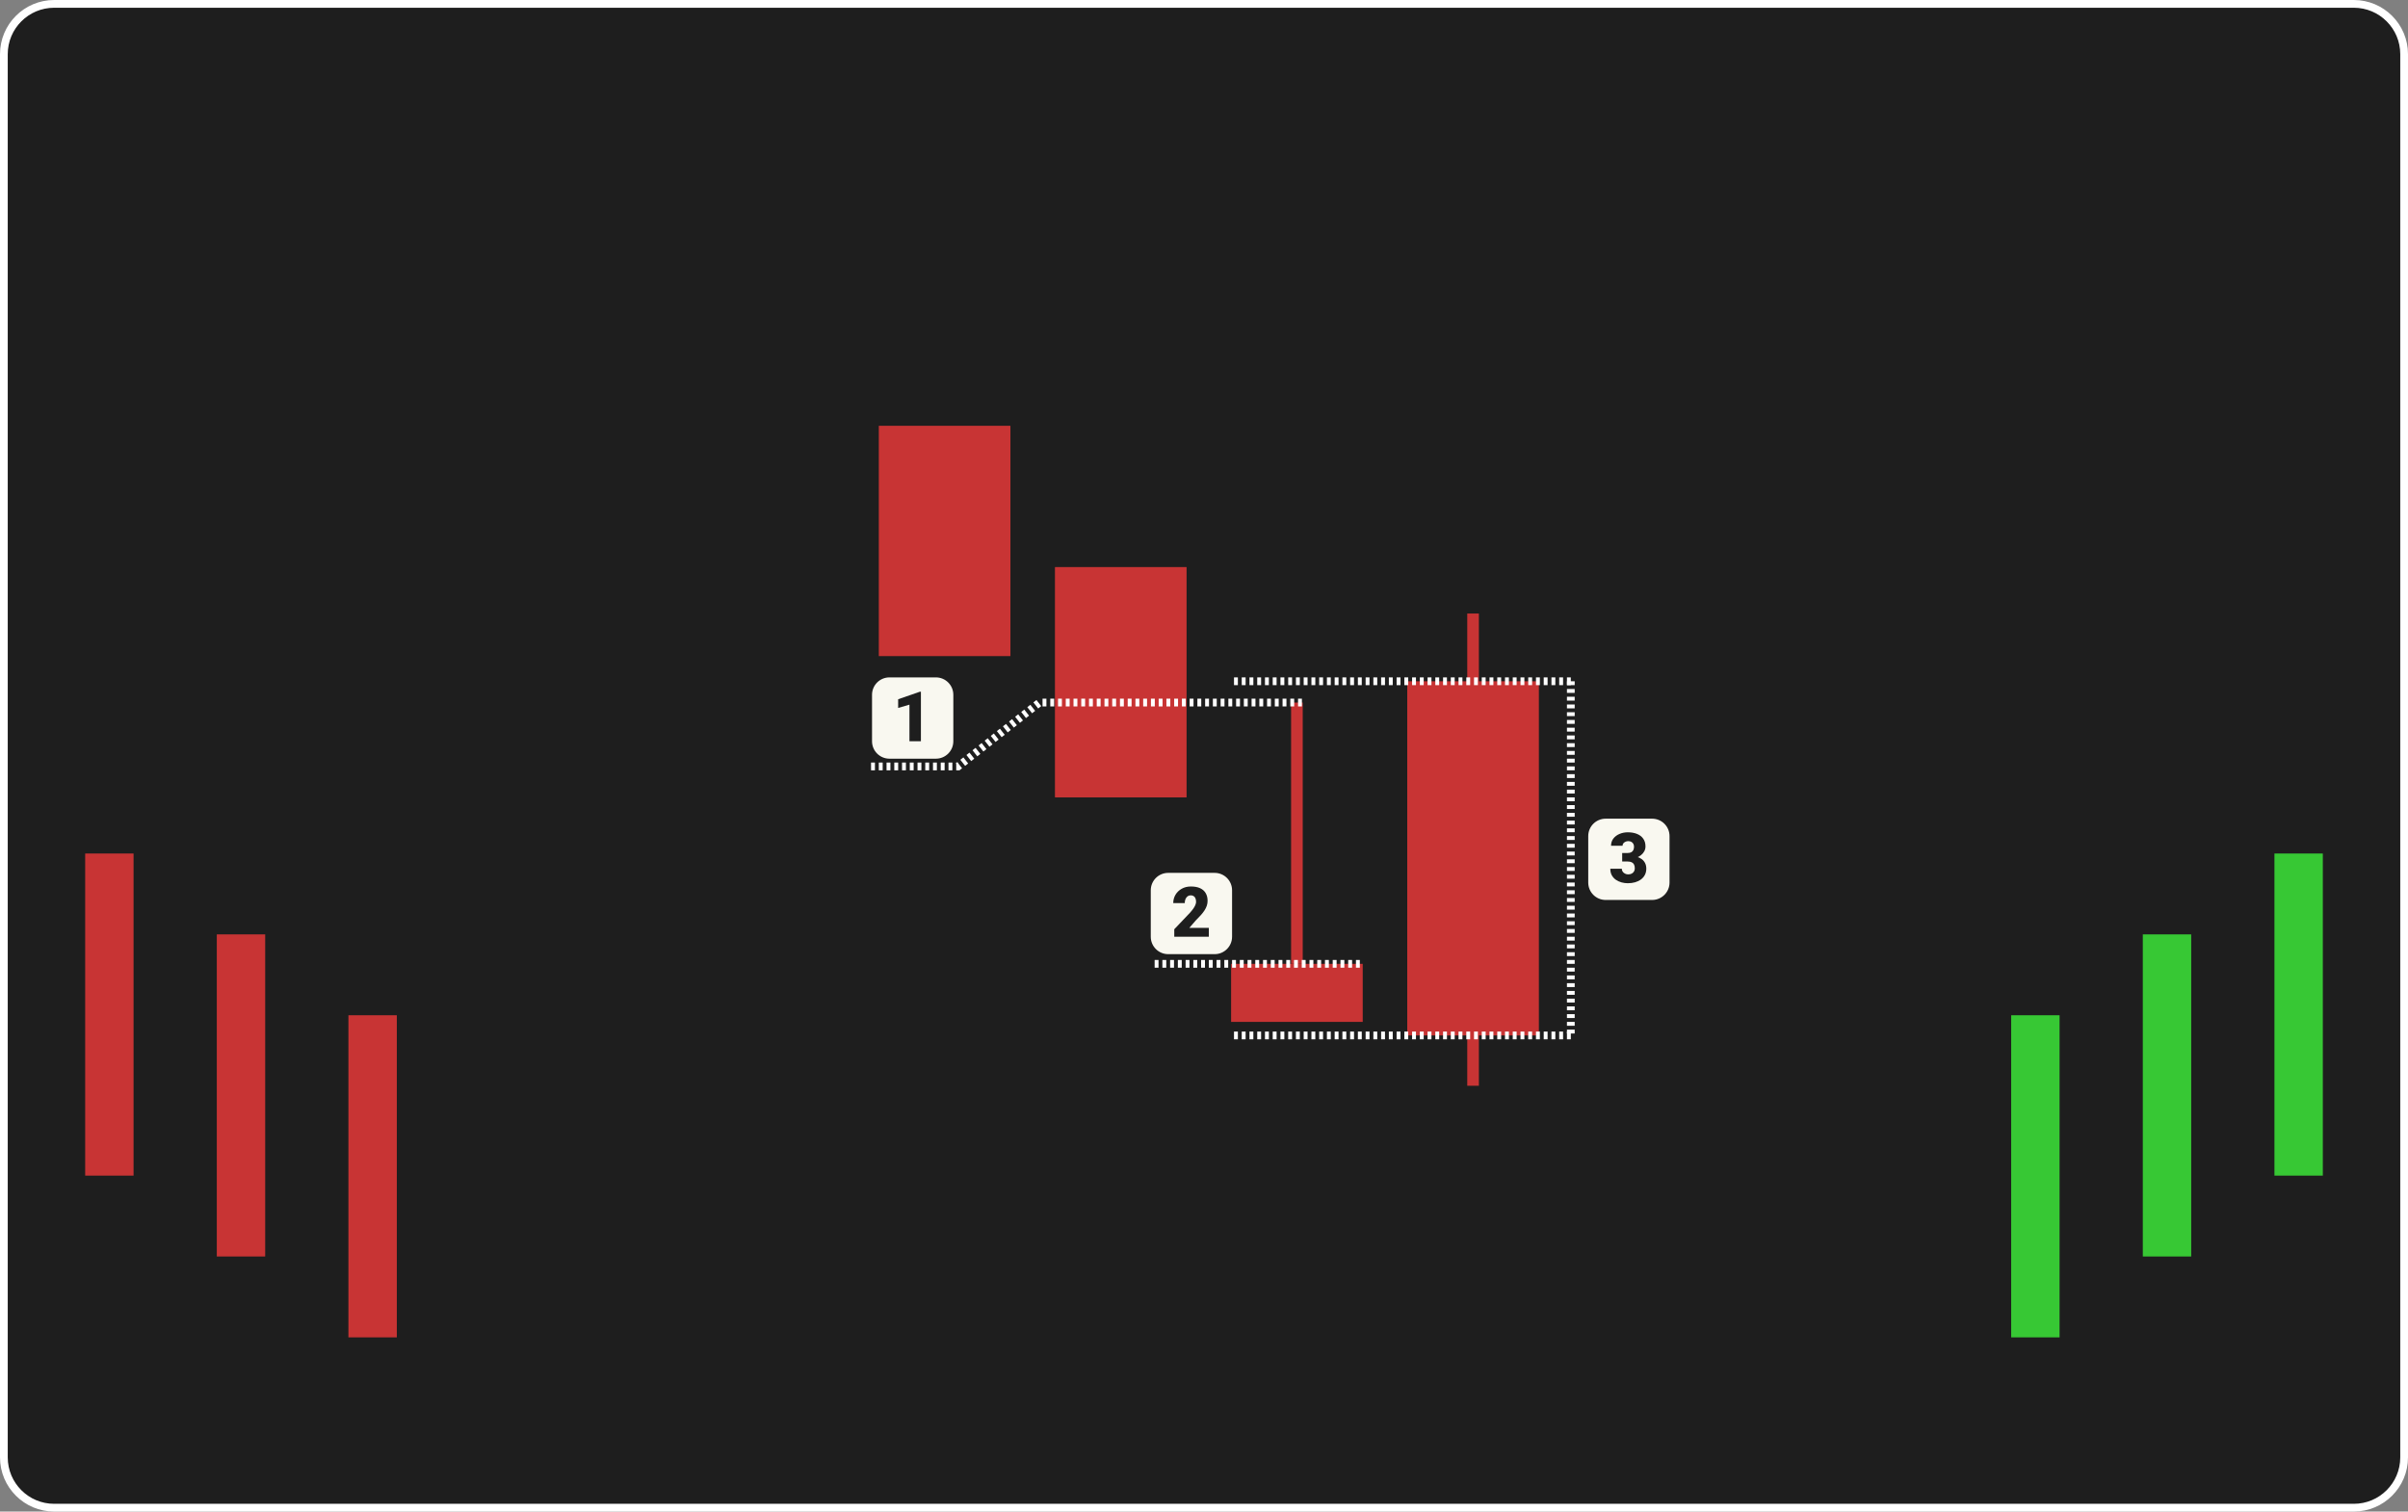 <svg width="1244" height="781" viewBox="0 0 1244 781" fill="none" xmlns="http://www.w3.org/2000/svg">
<rect x="0" y="0" width="1244" height="781" fill="#808080" stroke="none"/>
<g clip-path="url(#clip0_1486_26200)">
<path d="M1216 2H28C13.641 2 2 13.641 2 28V753C2 767.359 13.641 779 28 779H1216C1230.36 779 1242 767.359 1242 753V28C1242 13.641 1230.36 2 1216 2Z" fill="#1E1E1E"/>
<path d="M180 524.572H205V690.999H180V524.572Z" fill="#C83434"/>
<path d="M112 482.787H137V649.214H112V482.787Z" fill="#C83434"/>
<path d="M44 441H69V607.427H44V441Z" fill="#C83434"/>
<path d="M522 220H454V339H522V220Z" fill="#C83434"/>
<path d="M613 293H545V412H613V293Z" fill="#C83434"/>
<path d="M673 363H667V498H673V363Z" fill="#C83434"/>
<path d="M704 498H636V528H704V498Z" fill="#C83434"/>
<path d="M795 352H727V535H795V352Z" fill="#C83434"/>
<path d="M764 317H758V561H764V317Z" fill="#C83434"/>
<path d="M1064 524.572H1039V690.999H1064V524.572Z" fill="#37C834"/>
<path d="M1132 482.787H1107V649.214H1132V482.787Z" fill="#37C834"/>
<path d="M1200 441H1175V607.427H1200V441Z" fill="#37C834"/>
<path d="M811.5 352H636.5" stroke="white" stroke-width="4" stroke-dasharray="2 2"/>
<path d="M811.5 352V535" stroke="white" stroke-width="4" stroke-dasharray="2 2"/>
<path d="M811.5 535H636.5" stroke="white" stroke-width="4" stroke-dasharray="2 2"/>
<path d="M853.5 423H829.5C824.529 423 820.5 427.029 820.5 432V456C820.5 460.971 824.529 465 829.5 465H853.5C858.471 465 862.5 460.971 862.5 456V432C862.5 427.029 858.471 423 853.5 423Z" fill="#F9F8F0"/>
<path d="M838.037 440.725H840.92C841.658 440.725 842.262 440.596 842.73 440.338C843.211 440.068 843.568 439.693 843.803 439.213C844.037 438.721 844.154 438.141 844.154 437.473C844.154 436.957 844.043 436.482 843.82 436.049C843.609 435.615 843.281 435.27 842.836 435.012C842.391 434.742 841.822 434.607 841.131 434.607C840.662 434.607 840.205 434.707 839.76 434.906C839.314 435.094 838.945 435.363 838.652 435.715C838.371 436.066 838.23 436.494 838.23 436.998H832.289C832.289 435.545 832.688 434.303 833.484 433.271C834.293 432.229 835.354 431.432 836.666 430.881C837.99 430.318 839.414 430.037 840.938 430.037C842.754 430.037 844.348 430.318 845.719 430.881C847.09 431.432 848.156 432.252 848.918 433.342C849.691 434.42 850.078 435.756 850.078 437.35C850.078 438.229 849.873 439.055 849.463 439.828C849.053 440.602 848.479 441.281 847.74 441.867C847.002 442.453 846.135 442.916 845.139 443.256C844.154 443.584 843.076 443.748 841.904 443.748H838.037V440.725ZM838.037 445.137V442.184H841.904C843.182 442.184 844.348 442.33 845.402 442.623C846.457 442.904 847.365 443.326 848.127 443.889C848.889 444.451 849.475 445.148 849.885 445.98C850.295 446.801 850.5 447.744 850.5 448.811C850.5 450.006 850.26 451.072 849.779 452.01C849.299 452.947 848.625 453.738 847.758 454.383C846.891 455.027 845.877 455.52 844.717 455.859C843.557 456.188 842.297 456.352 840.938 456.352C839.871 456.352 838.805 456.211 837.738 455.93C836.672 455.637 835.699 455.191 834.82 454.594C833.941 453.984 833.232 453.211 832.693 452.273C832.166 451.324 831.902 450.193 831.902 448.881H837.844C837.844 449.42 837.99 449.912 838.283 450.357C838.588 450.791 838.992 451.137 839.496 451.395C840 451.652 840.545 451.781 841.131 451.781C841.857 451.781 842.473 451.646 842.977 451.377C843.492 451.096 843.885 450.721 844.154 450.252C844.424 449.783 844.559 449.262 844.559 448.688C844.559 447.82 844.412 447.129 844.119 446.613C843.838 446.098 843.422 445.723 842.871 445.488C842.332 445.254 841.682 445.137 840.92 445.137H838.037Z" fill="#1E1E1E"/>
<path d="M596.5 498L704.5 498.001" stroke="white" stroke-width="4" stroke-dasharray="2 2"/>
<path d="M627.5 451H603.5C598.529 451 594.5 455.029 594.5 460V484C594.5 488.971 598.529 493 603.5 493H627.5C632.471 493 636.5 488.971 636.5 484V460C636.5 455.029 632.471 451 627.5 451Z" fill="#F9F8F0"/>
<path d="M624.5 479.43V484H606.641V480.133L614.867 471.484C615.594 470.652 616.18 469.908 616.625 469.252C617.07 468.584 617.393 467.98 617.592 467.441C617.803 466.902 617.908 466.416 617.908 465.982C617.908 465.244 617.797 464.629 617.574 464.137C617.363 463.633 617.047 463.252 616.625 462.994C616.215 462.736 615.705 462.607 615.096 462.607C614.486 462.607 613.953 462.783 613.496 463.135C613.039 463.486 612.682 463.967 612.424 464.576C612.178 465.186 612.055 465.871 612.055 466.633H606.113C606.113 465.062 606.494 463.627 607.256 462.326C608.029 461.025 609.102 459.988 610.473 459.215C611.844 458.43 613.432 458.037 615.236 458.037C617.123 458.037 618.705 458.33 619.982 458.916C621.26 459.502 622.221 460.352 622.865 461.465C623.521 462.566 623.85 463.896 623.85 465.455C623.85 466.346 623.709 467.201 623.428 468.021C623.146 468.842 622.742 469.656 622.215 470.465C621.688 471.262 621.043 472.082 620.281 472.926C619.531 473.77 618.676 474.666 617.715 475.615L614.41 479.43H624.5Z" fill="#1E1E1E"/>
<path d="M450 396H495L537 363H673.5" stroke="white" stroke-width="4" stroke-dasharray="2 2"/>
<path d="M483.5 350H459.5C454.529 350 450.5 354.029 450.5 359V383C450.5 387.971 454.529 392 459.5 392H483.5C488.471 392 492.5 387.971 492.5 383V359C492.5 354.029 488.471 350 483.5 350Z" fill="#F9F8F0"/>
<path d="M475.754 357.406V383H469.83V364.086L463.994 365.791V361.291L475.209 357.406H475.754Z" fill="#1E1E1E"/>
<path d="M1216 2H28C13.641 2 2 13.641 2 28V753C2 767.359 13.641 779 28 779H1216C1230.36 779 1242 767.359 1242 753V28C1242 13.641 1230.36 2 1216 2Z" stroke="white" stroke-width="4"/>
</g>
<defs>
<clipPath id="clip0_1486_26200">
<rect width="1244" height="781" fill="white"/>
</clipPath>
</defs>
</svg>
